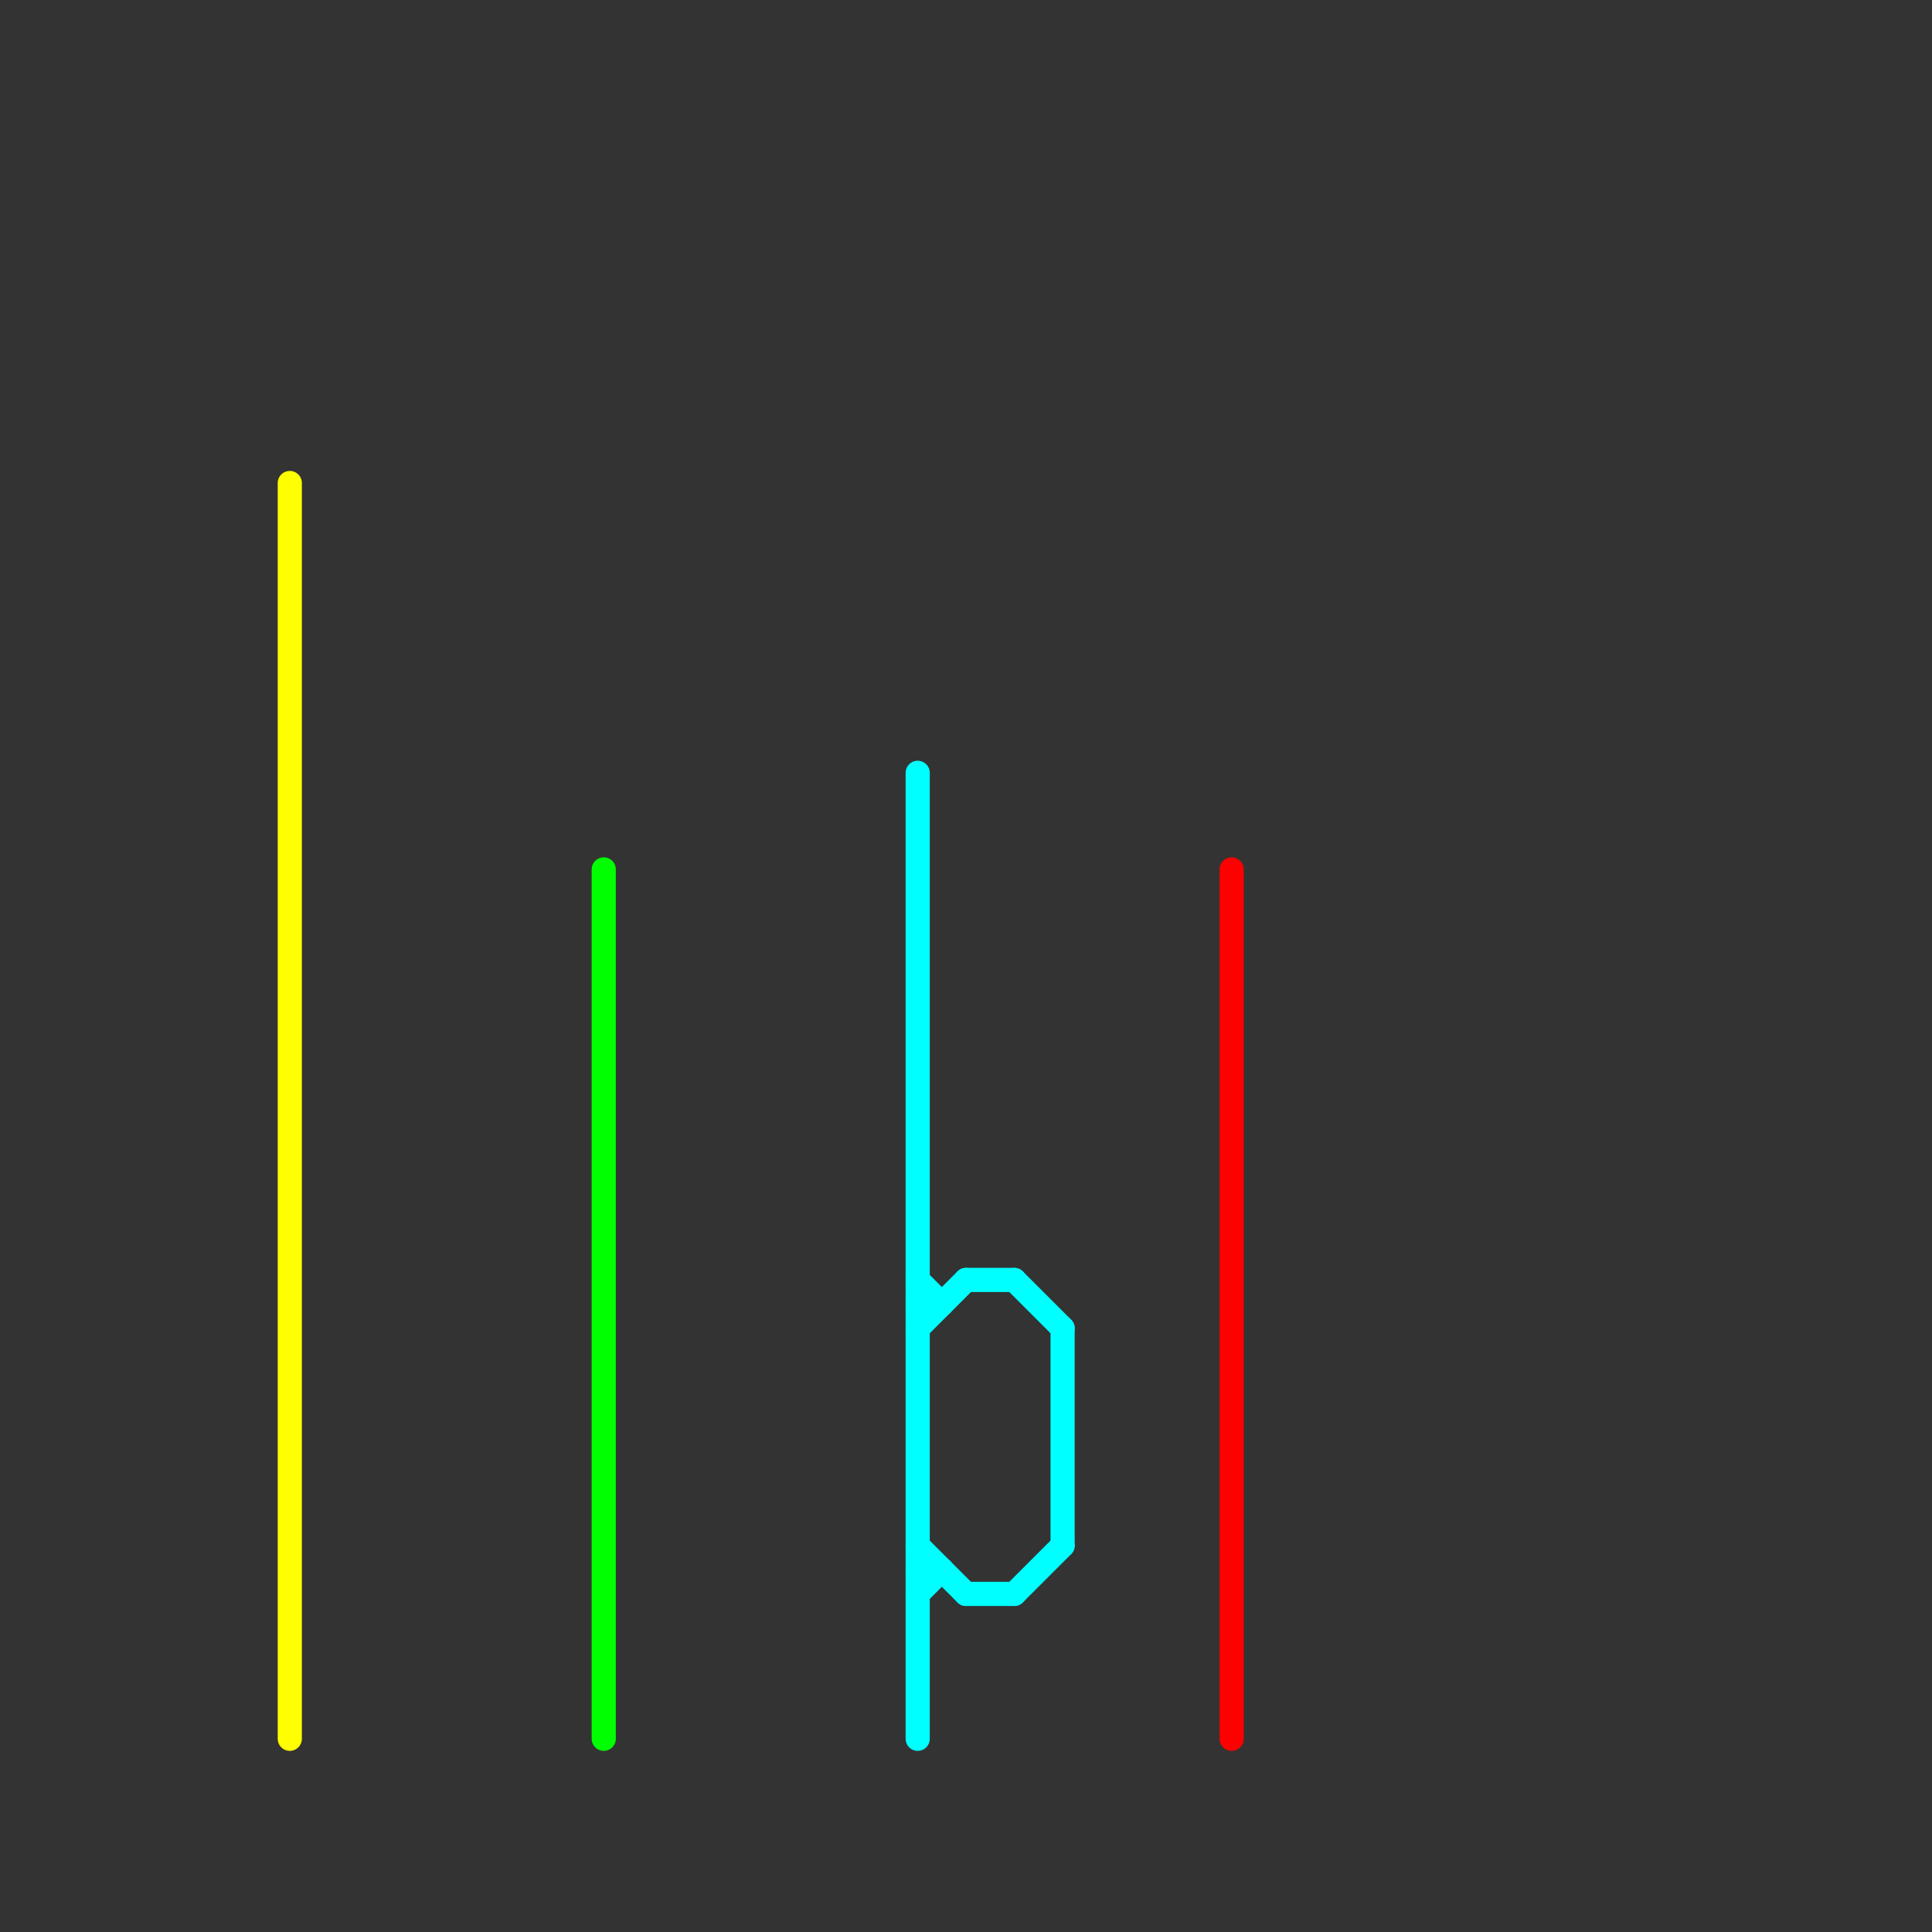
<svg version="1.1" xmlns="http://www.w3.org/2000/svg" viewBox="0 0 80 80">
<rect x="0" y="0" width="80" height="80" fill="#333333" stroke="none"/>
<style>text { font: 1px Helvetica; font-weight: 600; white-space: pre; dominant-baseline: central; } line { stroke-width: 1; fill: none; stroke-linecap: round; stroke-linejoin: round; } .c0 { stroke: #ffff00 } .c1 { stroke: #00ff00 } .c2 { stroke: #00ffff } .c3 { stroke: #ff0000 } .w1 { stroke-width: 1; }</style><defs><g id="ct-xf"><circle r="0.5" fill="#fff" stroke="#000" stroke-width="0.2"/></g><g id="ct"><circle r="0.5" fill="#fff" stroke="#000" stroke-width="0.1"/></g></defs><line class="c0 " x1="12" y1="20" x2="12" y2="72"/><line class="c1 " x1="25" y1="36" x2="25" y2="72"/><line class="c2 " x1="38" y1="66" x2="39" y2="65"/><line class="c2 " x1="38" y1="32" x2="38" y2="72"/><line class="c2 " x1="38" y1="53" x2="39" y2="54"/><line class="c2 " x1="44" y1="55" x2="44" y2="64"/><line class="c2 " x1="38" y1="64" x2="40" y2="66"/><line class="c2 " x1="40" y1="66" x2="42" y2="66"/><line class="c2 " x1="38" y1="55" x2="40" y2="53"/><line class="c2 " x1="38" y1="65" x2="39" y2="65"/><line class="c2 " x1="38" y1="54" x2="39" y2="54"/><line class="c2 " x1="42" y1="53" x2="44" y2="55"/><line class="c2 " x1="42" y1="66" x2="44" y2="64"/><line class="c2 " x1="40" y1="53" x2="42" y2="53"/><line class="c3 " x1="51" y1="36" x2="51" y2="72"/>
</svg>
